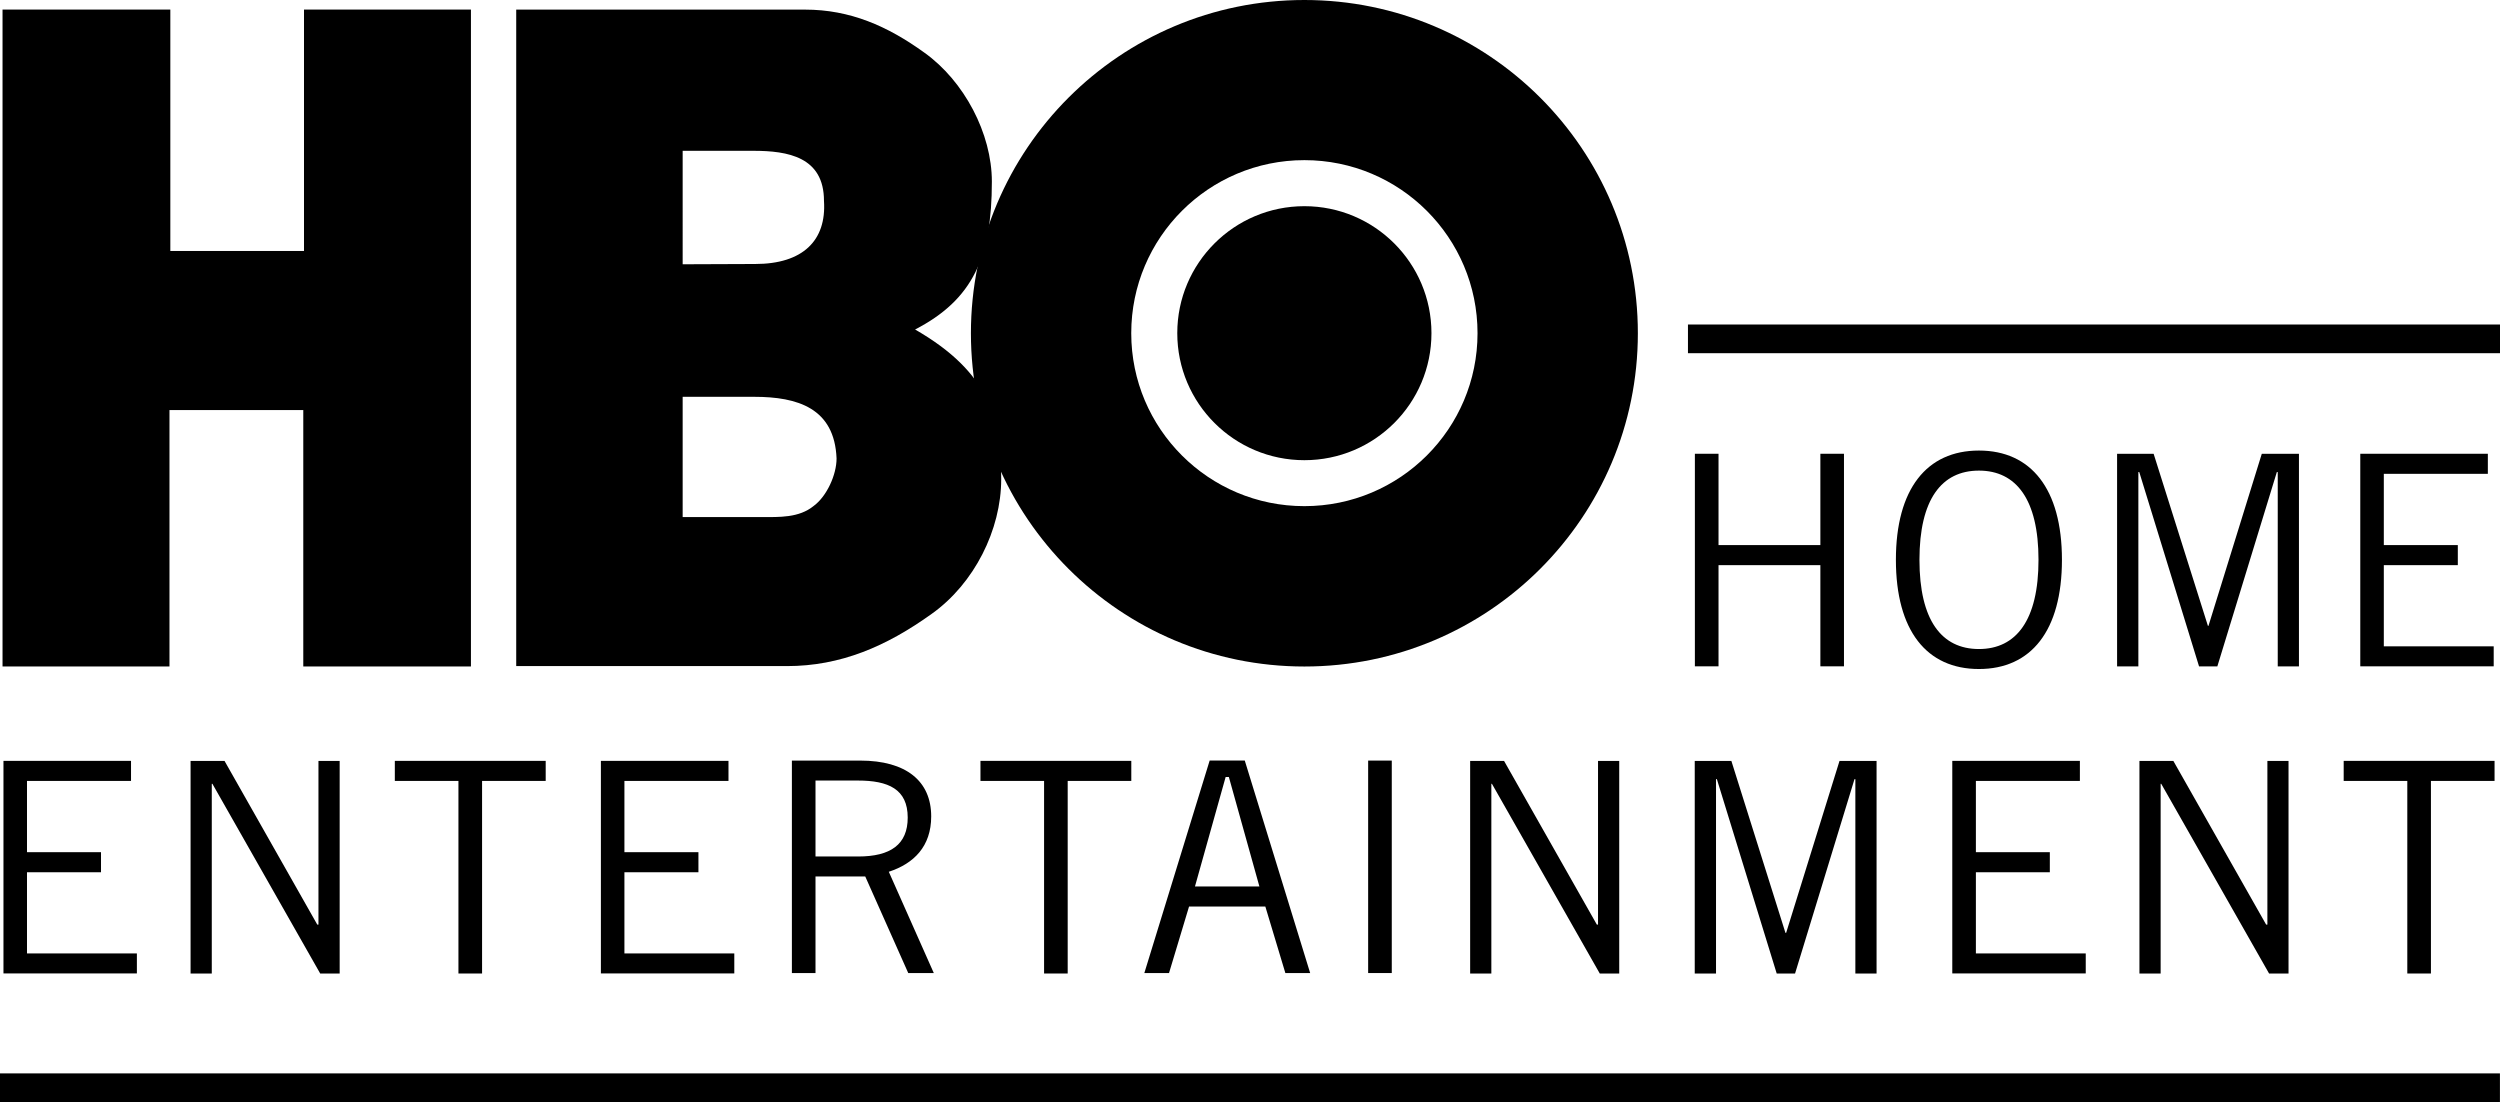 <?xml version="1.0" encoding="UTF-8" standalone="no"?>
<!-- Created with Inkscape (http://www.inkscape.org/) -->

<svg
   xmlns:dc="http://purl.org/dc/elements/1.1/"
   xmlns:cc="http://creativecommons.org/ns#"
   xmlns:rdf="http://www.w3.org/1999/02/22-rdf-syntax-ns#"
   xmlns:svg="http://www.w3.org/2000/svg"
   xmlns="http://www.w3.org/2000/svg"
   xmlns:sodipodi="http://sodipodi.sourceforge.net/DTD/sodipodi-0.dtd"
   xmlns:inkscape="http://www.inkscape.org/namespaces/inkscape"
   width="1000"
   height="440.863"
   viewBox="0 0 264.583 116.645"
   version="1.1"
   id="svg17919"
   sodipodi:docname="HBO_Home_Entertainment.svg"
   inkscape:version="0.92.2 (5c3e80d, 2017-08-06)">
  <defs
     id="defs17913" />
  <sodipodi:namedview
     id="base"
     pagecolor="#ffffff"
     bordercolor="#666666"
     borderopacity="1.0"
     inkscape:pageopacity="0.0"
     inkscape:pageshadow="2"
     inkscape:zoom="0.7"
     inkscape:cx="507.42716"
     inkscape:cy="318.25819"
     inkscape:document-units="px"
     inkscape:current-layer="layer1"
     showgrid="false"
     units="px"
     inkscape:window-width="1366"
     inkscape:window-height="705"
     inkscape:window-x="-8"
     inkscape:window-y="-8"
     inkscape:window-maximized="1" />
  <g
     inkscape:label="Layer 1"
     inkscape:groupmode="layer"
     id="layer1"
     transform="translate(0,-180.355)">
    <rect
       x="0"
       y="293.956"
       width="264.576"
       height="3.044"
       id="rect18488"
       style="stroke-width:0.554" />
    <rect
       x="178.642"
       y="214.699"
       width="85.941"
       height="3.036"
       id="rect18490"
       style="stroke-width:0.554" />
    <path
       id="path18492"
       d="m 72.248,196.315 h 7.478 c 3.659,0 7.478,0.642 7.478,5.302 0.279,4.192 -2.24,6.677 -7.278,6.677 l -7.678,0.03 M 54.633,250.85 H 83.29 c 5.654,0 10.503,-2.069 15.337,-5.545 4.471,-3.187 7.334,-8.868 7.334,-14.246 0,-6.337 -1.193,-11.276 -9.113,-15.832 6.133,-3.172 8.124,-7.689 8.124,-15.65 0,-5.106 -2.942,-10.65 -7.142,-13.649 -3.92,-2.832 -7.881,-4.555 -12.629,-4.555 H 54.633 Z M 72.248,235.078 v -12.727 h 7.572 c 4.592,0 8.505,1.194 8.716,6.526 0,1.738 -1.047,4.011 -2.413,5.016 -1.563,1.284 -3.659,1.186 -5.571,1.186 H 72.248 Z"
       inkscape:connector-curvature="0"
       style="clip-rule:evenodd;fill-rule:evenodd;stroke-width:0.554" />
    <path
       id="path18494"
       d="m 138.048,233.922 c -10.125,0 -18.325,-8.195 -18.325,-18.302 0,-10.114 8.199,-18.316 18.325,-18.316 10.125,0 18.324,8.203 18.324,18.316 0,10.107 -8.199,18.302 -18.324,18.302 m 0,16.972 c 19.491,0 35.292,-15.793 35.292,-35.273 0,-19.48 -15.801,-35.266 -35.292,-35.266 -19.491,0 -35.293,15.786 -35.293,35.266 0,19.48 15.802,35.273 35.293,35.273"
       inkscape:connector-curvature="0"
       style="clip-rule:evenodd;fill-rule:evenodd;stroke-width:0.554" />
    <path
       id="path18496"
       d="m 138.048,229.058 c 7.425,0 13.448,-6.012 13.448,-13.444 0,-7.418 -6.024,-13.438 -13.448,-13.438 -7.425,0 -13.453,6.02 -13.453,13.438 0,7.432 6.027,13.444 13.453,13.444"
       inkscape:connector-curvature="0"
       style="clip-rule:evenodd;fill-rule:evenodd;stroke-width:0.554" />
    <polyline
       id="polyline18498"
       points="89.965,127.319 89.965,1.828 58.074,1.828 58.074,47.945     32.539,47.945 32.539,1.828 0.484,1.828 0.484,127.319 32.376,127.319 32.376,78.336 57.938,78.336 57.938,127.319   "
       style="clip-rule:evenodd;fill-rule:evenodd"
       transform="matrix(0.554,0,0,0.554,0,180.355)" />
    <polyline
       id="polyline18500"
       points="25.03,145.352 25.03,149.184 5.156,149.184 5.156,162.797 19.295,162.797 19.295,166.631 5.156,166.631     5.156,182.139 26.148,182.139 26.148,185.959 0.662,185.959 0.662,145.352   "
       transform="matrix(0.554,0,0,0.554,0,180.355)" />
    <polyline
       id="polyline18502"
       points="36.406,185.973 36.406,145.365 42.893,145.365 60.611,176.629 60.836,176.629 60.836,145.365 64.888,145.365     64.888,185.973 61.17,185.973 40.573,149.73 40.457,149.73 40.457,185.973   "
       transform="matrix(0.554,0,0,0.554,0,180.355)" />
    <polyline
       id="polyline18504"
       points="92.093,149.184 92.093,185.973 87.578,185.973 87.578,149.184 75.425,149.184 75.425,145.352 104.246,145.352     104.246,149.184   "
       transform="matrix(0.554,0,0,0.554,0,180.355)" />
    <polyline
       id="polyline18506"
       points="139.166,145.352 139.166,149.184 119.285,149.184 119.285,162.797 133.424,162.797 133.424,166.631     119.285,166.631 119.285,182.139 140.277,182.139 140.277,185.959 114.791,185.959 114.791,145.352   "
       transform="matrix(0.554,0,0,0.554,0,180.355)" />
    <path
       id="path18508"
       d="m 83.808,283.336 v -22.486 h 7.232 c 4.865,0 7.512,2.175 7.512,5.906 0,3.18 -1.835,4.993 -4.487,5.862 l 4.763,10.718 H 96.123 L 91.572,273.116 h -5.265 v 10.22 m 0,-12.335 h 4.517 c 3.433,0 5.242,-1.276 5.242,-4.117 0,-3.022 -2.059,-3.921 -5.272,-3.921 h -4.487 z"
       inkscape:connector-curvature="0"
       style="stroke-width:0.554" />
    <polyline
       id="polyline18510"
       points="203.965,149.184 203.965,185.973 199.456,185.973 199.456,149.184 187.303,149.184 187.303,145.352     216.118,145.352 216.118,149.184   "
       transform="matrix(0.554,0,0,0.554,0,180.355)" />
    <path
       id="path18512"
       d="m 121.109,283.336 6.915,-22.494 h 3.713 l 6.922,22.494 h -2.625 l -2.119,-7.04 h -8.074 l -2.119,7.04 m 2.745,-9.163 h 6.82 l -3.233,-11.587 h -0.34 z"
       inkscape:connector-curvature="0"
       style="stroke-width:0.554" />
    <rect
       id="rect18514"
       height="22.486"
       width="2.5"
       y="260.85"
       x="144.796"
       style="stroke-width:0.554" />
    <polyline
       id="polyline18516"
       points="280.849,185.973 280.849,145.365 287.328,145.365 305.053,176.629 305.278,176.629 305.278,145.365     309.329,145.365 309.329,185.973 305.612,185.973 285.009,149.73 284.899,149.73 284.899,185.973   "
       transform="matrix(0.554,0,0,0.554,0,180.355)" />
    <polyline
       id="polyline18518"
       points="354.438,185.973 354.438,148.844 354.274,148.844 342.919,185.973 339.413,185.973 327.982,148.844     327.819,148.844 327.819,185.973 323.754,185.973 323.754,145.365 330.752,145.365 341.084,178.211 341.214,178.211     351.41,145.365 358.489,145.365 358.489,185.973   "
       transform="matrix(0.554,0,0,0.554,0,180.355)" />
    <polyline
       id="polyline18520"
       points="397.33,145.352 397.33,149.184 377.463,149.184 377.463,162.797 391.588,162.797 391.588,166.631     377.463,166.631 377.463,182.139 398.449,182.139 398.449,185.959 372.955,185.959 372.955,145.352   "
       transform="matrix(0.554,0,0,0.554,0,180.355)" />
    <polyline
       id="polyline18522"
       points="408.707,185.973 408.707,145.365 415.186,145.365 432.911,176.629 433.15,176.629 433.15,145.365     437.188,145.365 437.188,185.973 433.471,185.973 412.867,149.73 412.758,149.73 412.758,185.973   "
       transform="matrix(0.554,0,0,0.554,0,180.355)" />
    <polyline
       id="polyline18524"
       points="464.393,149.184 464.393,185.973 459.879,185.973 459.879,149.184 447.725,149.184 447.725,145.352     476.547,145.352 476.547,149.184   "
       transform="matrix(0.554,0,0,0.554,0,180.355)" />
    <polyline
       id="polyline18528"
       points="352.263,86.684 352.263,127.292 347.754,127.292 347.754,107.964 328.297,107.964 328.297,127.292     323.781,127.292 323.781,86.684 328.297,86.684 328.297,104.131 347.754,104.131 347.754,86.684   "
       transform="matrix(0.554,0,0,0.554,0,180.355)" />
    <path
       id="path18530"
       d="m 209.437,228.038 c 5.514,0 8.785,4.056 8.785,11.564 0,7.515 -3.27,11.557 -8.785,11.557 -5.518,0 -8.788,-4.042 -8.788,-11.557 0,-7.508 3.27,-11.564 8.788,-11.564 m 0,21.006 c 3.95,0 6.304,-3.059 6.304,-9.441 0,-6.382 -2.353,-9.442 -6.304,-9.442 -3.961,0 -6.295,3.059 -6.295,9.442 0,6.382 2.333,9.441 6.295,9.441"
       inkscape:connector-curvature="0"
       style="stroke-width:0.554" />
    <polyline
       id="polyline18532"
       points="435.128,127.306 435.128,90.176 434.957,90.176 423.588,127.306 420.096,127.306 408.672,90.176 408.502,90.176     408.502,127.306 404.437,127.306 404.437,86.698 411.421,86.698 421.787,119.558 421.896,119.558 432.079,86.698 439.179,86.698     439.179,127.306   "
       transform="matrix(0.554,0,0,0.554,0,180.355)" />
    <polyline
       id="polyline18534"
       points="475.265,86.684 475.265,90.518 455.391,90.518 455.391,104.131 469.528,104.131 469.528,107.964     455.391,107.964 455.391,123.473 476.383,123.473 476.383,127.292 450.896,127.292 450.896,86.684   "
       transform="matrix(0.554,0,0,0.554,0,180.355)" />
  </g>
</svg>
